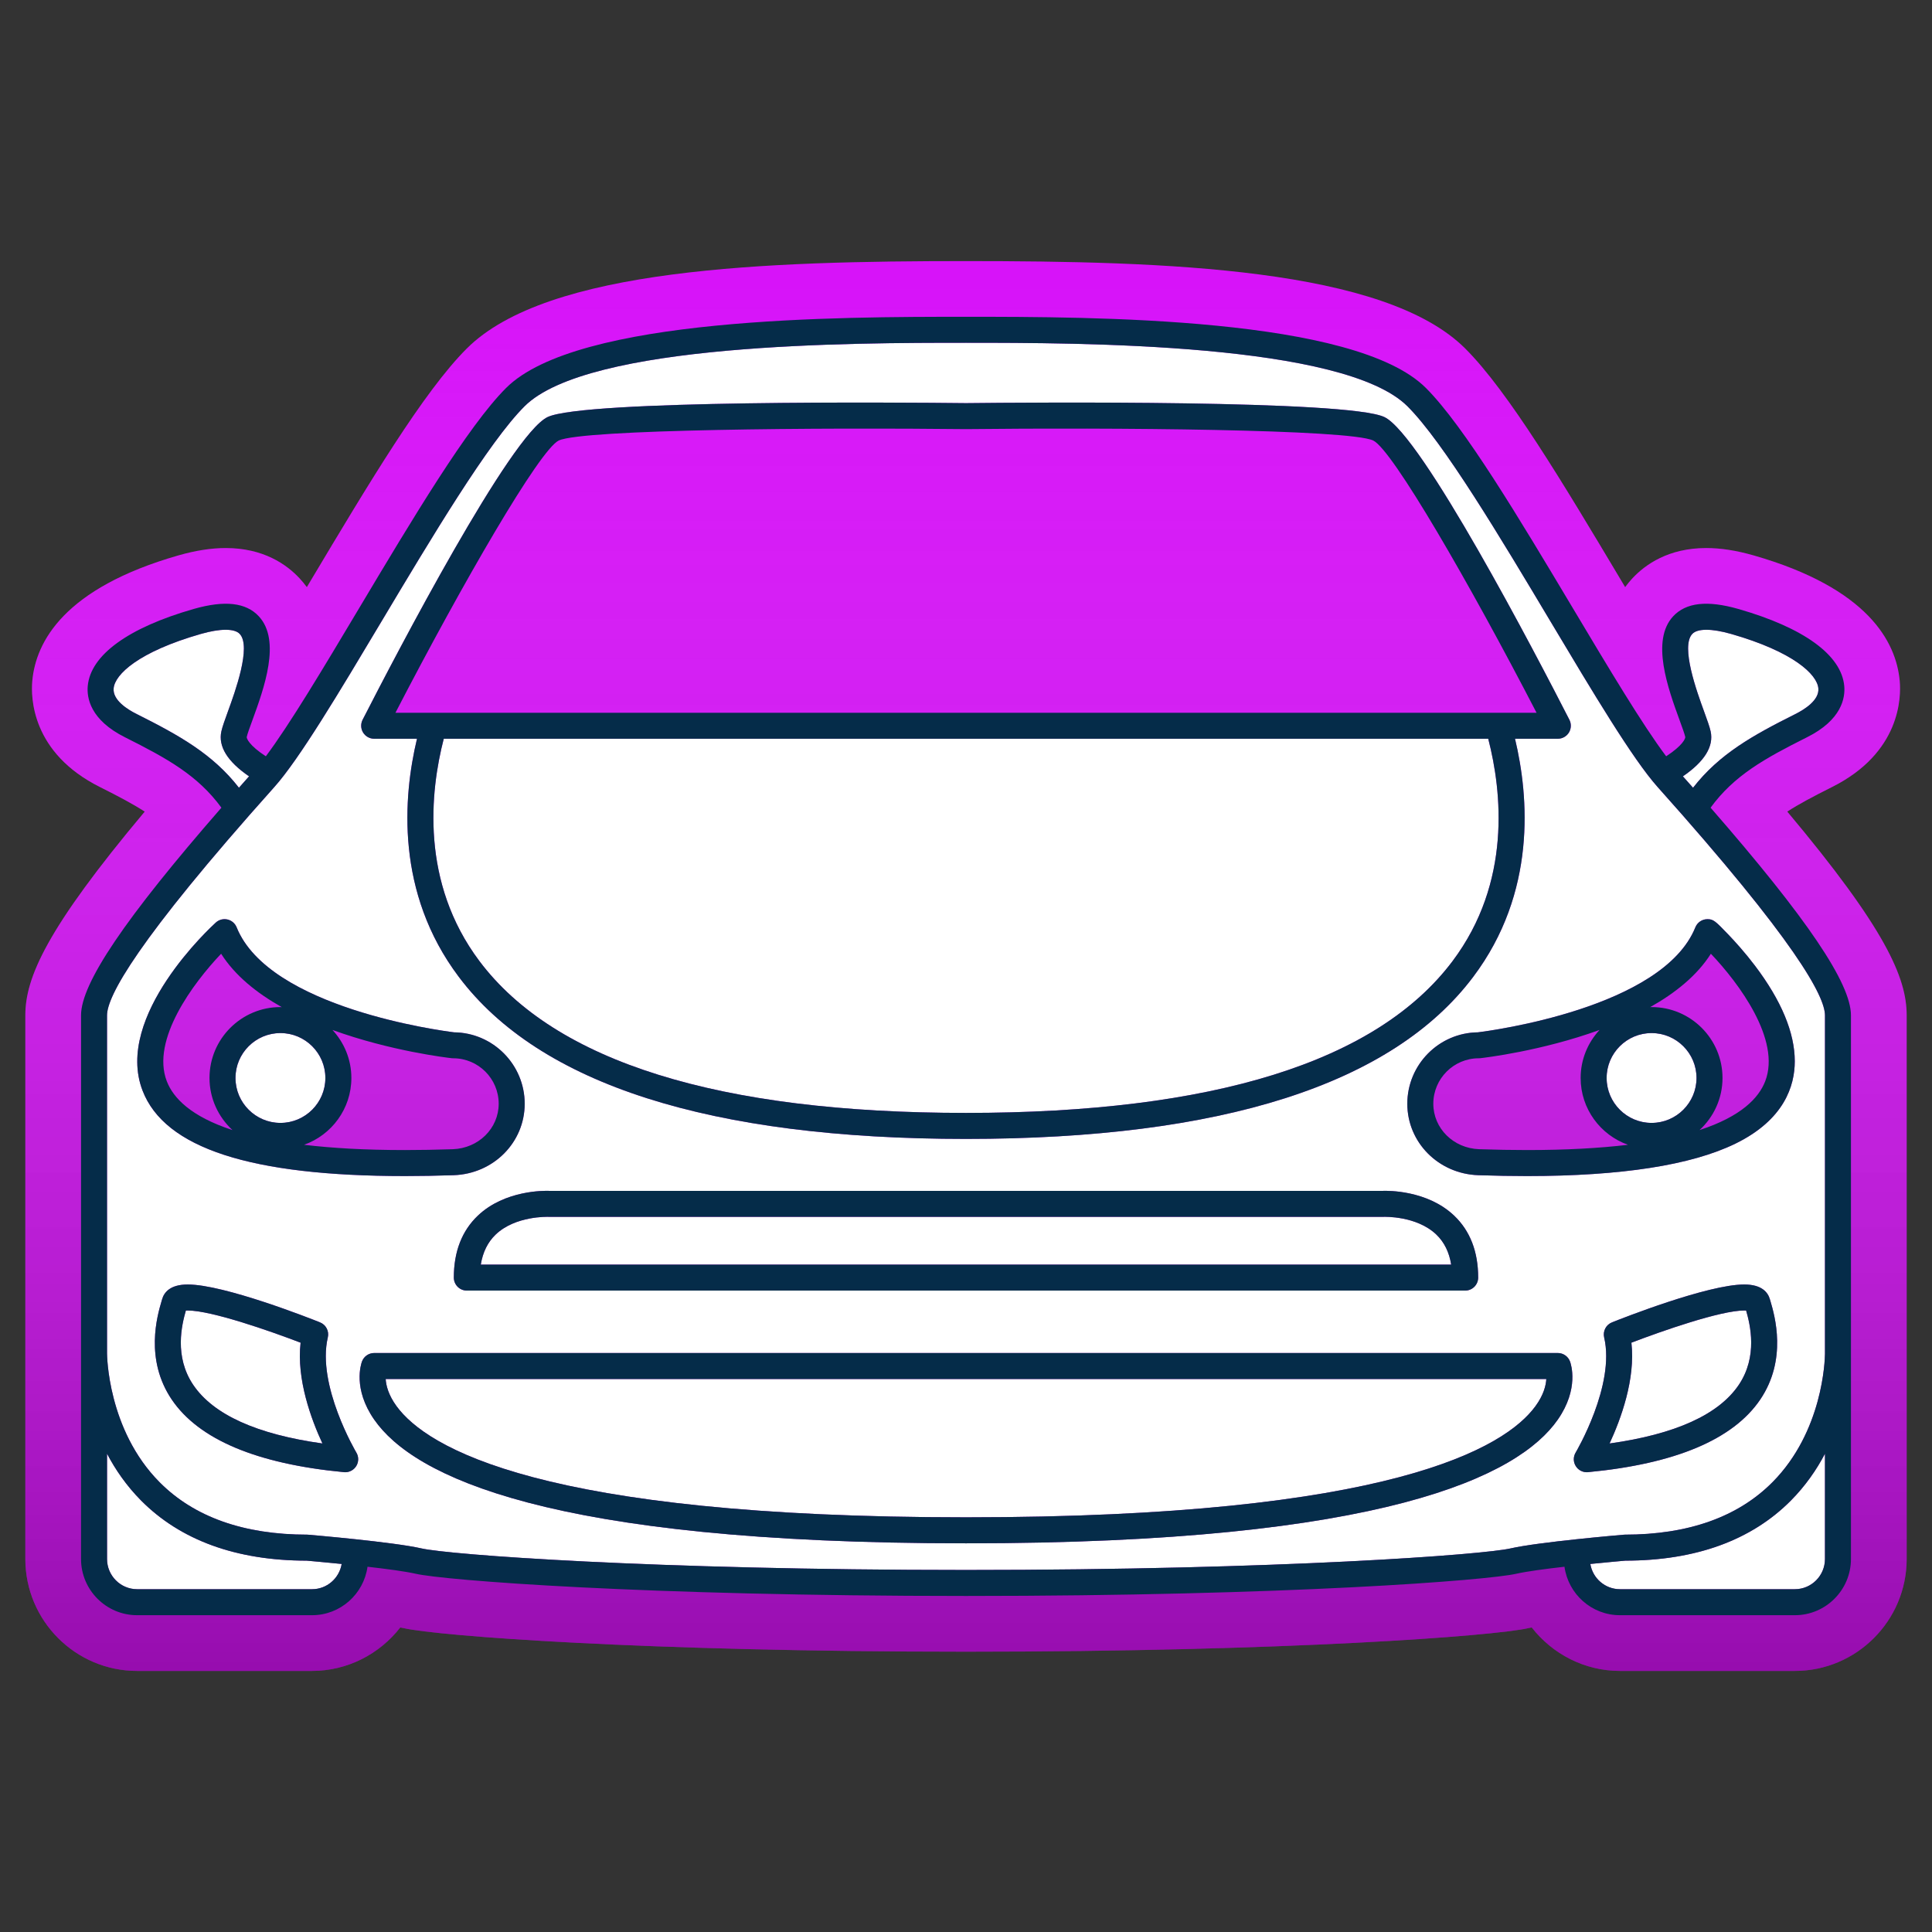 <?xml version="1.0" encoding="UTF-8"?> <svg xmlns="http://www.w3.org/2000/svg" xmlns:xlink="http://www.w3.org/1999/xlink" height="512px" id="Calque_1" viewBox="0 0 512 512" width="512px" xml:space="preserve"><rect x="0" y="0" width="512" height="512" fill="#333333" stroke="none"/> <path d="M473.644,215.08c3.028-1.965,6.813-3.978,11.77-6.461c18.294-9.109,18.427-23.869,18.032-28.17 c-0.949-10.389-8.437-24.592-38.73-33.266c-4.593-1.311-8.7-1.948-12.554-1.948c-9.978,0-16.137,4.358-19.555,8.023 c-0.704,0.757-1.346,1.535-1.925,2.331c-0.332-0.555-0.664-1.111-0.997-1.668l-0.169-0.284 c-15.296-25.614-29.744-49.807-41.194-61.256c-21.398-21.399-79.517-23.191-132.331-23.191c-52.795,0-110.913,1.792-132.312,23.191 c-11.462,11.462-25.93,35.689-41.251,61.344c-0.371,0.621-0.742,1.243-1.114,1.865c-0.58-0.794-1.219-1.569-1.923-2.324 c-3.406-3.663-9.564-8.03-19.552-8.03c-3.854,0-7.96,0.637-12.566,1.952c-30.283,8.67-37.77,22.875-38.716,33.252 c-0.396,4.306-0.269,19.064,17.986,28.163c4.979,2.495,8.776,4.513,11.812,6.483c-26.08,31.097-31.642,44.025-31.642,53.996v144.066 c0,16.356,13.29,29.664,29.625,29.664h46.356c9.384,0,17.917-4.482,23.385-11.52c0.402,0.075,0.661,0.131,0.81,0.164 c9.236,2.113,64.113,6.257,149.112,6.257c84.998,0,139.875-4.144,149.086-6.251c0.155-0.035,0.424-0.092,0.836-0.17 c5.469,7.036,14.001,11.52,23.385,11.52h46.346c16.341,0,29.635-13.308,29.635-29.664V269.08 C505.287,259.109,499.723,246.177,473.644,215.08z" fill="#D712F9"></path> <linearGradient gradientUnits="userSpaceOnUse" id="SVGID_1_" x1="256" x2="256" y1="69.189" y2="442.811"> <stop offset="0" style="stop-color:#FFFFFF;stop-opacity:0"></stop> <stop offset="1" style="stop-color:#000000;stop-opacity:0.3"></stop> </linearGradient> <path d="M473.644,215.08c3.028-1.965,6.813-3.978,11.77-6.461c18.294-9.109,18.427-23.869,18.032-28.17 c-0.949-10.389-8.437-24.592-38.73-33.266c-4.593-1.311-8.7-1.948-12.554-1.948c-9.978,0-16.137,4.358-19.555,8.023 c-0.704,0.757-1.346,1.535-1.925,2.331c-0.332-0.555-0.664-1.111-0.997-1.668l-0.169-0.284 c-15.296-25.614-29.744-49.807-41.194-61.256c-21.398-21.399-79.517-23.191-132.331-23.191c-52.795,0-110.913,1.792-132.312,23.191 c-11.462,11.462-25.93,35.689-41.251,61.344c-0.371,0.621-0.742,1.243-1.114,1.865c-0.58-0.794-1.219-1.569-1.923-2.324 c-3.406-3.663-9.564-8.03-19.552-8.03c-3.854,0-7.96,0.637-12.566,1.952c-30.283,8.67-37.77,22.875-38.716,33.252 c-0.396,4.306-0.269,19.064,17.986,28.163c4.979,2.495,8.776,4.513,11.812,6.483c-26.08,31.097-31.642,44.025-31.642,53.996v144.066 c0,16.356,13.29,29.664,29.625,29.664h46.356c9.384,0,17.917-4.482,23.385-11.52c0.402,0.075,0.661,0.131,0.81,0.164 c9.236,2.113,64.113,6.257,149.112,6.257c84.998,0,139.875-4.144,149.086-6.251c0.155-0.035,0.424-0.092,0.836-0.17 c5.469,7.036,14.001,11.52,23.385,11.52h46.346c16.341,0,29.635-13.308,29.635-29.664V269.08 C505.287,259.109,499.723,246.177,473.644,215.08z" fill="url(#SVGID_1_)"></path> <g> <path d="M145.307,322.472c-0.078,0.01-8.69-0.325-13.946,4.694c-2.097,2.008-3.415,4.675-3.947,7.963h257.161 c-0.521-3.288-1.841-5.955-3.937-7.963c-5.256-5.02-13.867-4.694-13.956-4.694c-0.049,0.01-0.118,0.01-0.167,0.01H145.485 C145.426,322.482,145.366,322.482,145.307,322.472z" fill="#FFFFFF"></path> <path d="M117.602,195.777c-3.602,13.946-6.24,38.04,9.468,58.944c20.058,26.681,63.441,40.214,128.93,40.214 s108.872-13.533,128.93-40.214c15.708-20.904,13.07-44.998,9.468-58.944H117.602z" fill="#FFFFFF"></path> <path d="M62.408,285.674c0,6.564,5.344,11.908,11.909,11.908c6.565,0,11.909-5.344,11.909-11.908 s-5.344-11.899-11.909-11.899C67.753,273.774,62.408,279.109,62.408,285.674z" fill="#FFFFFF"></path> <path d="M475.762,189.241c2.411-1.2,6.406-3.681,6.121-6.82c-0.334-3.701-6.594-9.685-23.108-14.419 c-5.178-1.477-8.937-1.477-10.314,0.01c-3.12,3.356,1.26,15.374,3.13,20.501c0.816,2.254,1.466,4.035,1.751,5.314 c0.856,3.996-1.623,7.982-7.352,11.909c0.915,1.023,1.811,2.027,2.687,3.021C455.655,199.802,464.463,194.901,475.762,189.241z" fill="#FFFFFF"></path> <path d="M430.714,413.59c-0.776,0.069-4.575,0.403-9.26,0.876c0.619,3.789,3.906,6.692,7.853,6.692h46.346 c4.4,0,7.982-3.592,7.982-8.012v-27.892c-2.214,4.222-5.147,8.483-9.016,12.391C464.149,408.196,449.376,413.569,430.714,413.59z" fill="#FFFFFF"></path> <path d="M63.324,208.758c0.876-0.994,1.771-1.998,2.677-3.021c-5.729-3.917-8.199-7.913-7.342-11.899 c0.285-1.289,0.935-3.07,1.752-5.324c1.87-5.127,6.25-17.145,3.13-20.501c-1.378-1.486-5.138-1.486-10.314-0.01 c-16.515,4.734-22.774,10.718-23.109,14.419c-0.286,3.139,3.71,5.62,6.122,6.811C47.537,194.901,56.346,199.802,63.324,208.758z" fill="#FFFFFF"></path> <path d="M37.381,397.645c-3.868-3.907-6.801-8.169-9.016-12.4v27.901c0,4.42,3.583,8.012,7.972,8.012h46.356 c3.946,0,7.224-2.903,7.854-6.692c-4.685-0.473-8.484-0.807-9.262-0.876C62.625,413.569,47.852,408.196,37.381,397.645z" fill="#FFFFFF"></path> <path d="M437.683,297.582c6.564,0,11.909-5.344,11.909-11.908s-5.345-11.899-11.909-11.899 s-11.908,5.335-11.908,11.899S431.118,297.582,437.683,297.582z" fill="#FFFFFF"></path> <path d="M410.982,164.834c-13.315-22.302-28.414-47.586-37.971-57.143c-8.424-8.425-30.186-12.637-53.579-14.743 c-23.395-2.106-48.433-2.106-63.422-2.106h-0.02c-29.969,0-100.152,0-117.001,16.85c-9.557,9.557-24.654,34.84-37.971,57.132 c-11.17,18.71-21.721,36.386-28.325,43.757c-36.642,40.953-44.329,55.499-44.329,60.499v89.581c0,0.217,0.069,20.226,13.966,34.182 c9.153,9.202,22.312,13.857,39.102,13.857c0.099,0,0.197,0.01,0.296,0.02c0.915,0.079,22.508,1.919,29.988,3.632 c7.106,1.624,60.469,5.708,144.283,5.708s137.178-4.084,144.283-5.708c7.48-1.713,29.073-3.553,29.989-3.632 c0.098-0.01,0.195-0.02,0.295-0.02c16.829,0,29.998-4.675,39.161-13.906c13.365-13.475,13.887-32.351,13.906-33.984v-33.64 c0,0,0,0,0-0.011V269.08c0-5-7.696-19.546-44.338-60.499C432.703,201.21,422.153,183.543,410.982,164.834z M96.088,190.757 c9.035-17.656,39.25-75.635,49.042-80.241c9.704-4.567,93.971-3.868,110.87-3.681c16.898-0.187,101.166-0.886,110.859,3.681 c9.803,4.606,40.018,62.585,49.054,80.241c0.541,1.073,0.492,2.342-0.129,3.366c-0.63,1.023-1.741,1.653-2.942,1.653h-11.348 c3.69,15.442,5.718,40.766-11.063,63.078c-21.426,28.512-66.659,42.97-134.432,42.97c-67.771,0-113.005-14.458-134.431-42.97 c-16.781-22.312-14.753-47.635-11.063-63.078H99.159c-1.201,0-2.313-0.63-2.943-1.653C95.596,193.099,95.547,191.83,96.088,190.757 z M385.353,322.147c4.233,4.016,6.378,9.538,6.378,16.427c0,1.899-1.545,3.445-3.444,3.445H123.714 c-1.899,0-3.445-1.546-3.445-3.445c0-6.889,2.146-12.411,6.378-16.427c7.135-6.78,17.667-6.604,18.906-6.555h220.893 C367.688,315.544,378.218,315.367,385.353,322.147z M57.202,244.475c0.837-0.758,1.988-1.053,3.091-0.797 c1.092,0.246,1.998,1.024,2.421,2.067c8.602,21.425,54.436,27.439,57.615,27.833c10.344,0.107,18.72,8.562,18.72,18.926 c0,10.255-8.267,18.571-18.818,18.936c-4.458,0.148-8.809,0.227-12.913,0.227c-40.923,0-63.678-7.41-69.543-22.656 C30.156,269.237,56.1,245.479,57.202,244.475z M94.395,388.542c-0.64,1.014-1.742,1.613-2.913,1.613 c-0.108,0-0.216-0.01-0.325-0.019c-23.119-2.195-38.472-8.661-45.637-19.231c-7.224-10.679-3.829-22.272-2.707-26.081l0.148-0.502 c0.501-1.792,2.096-3.918,6.781-3.918c9.704,0,32.498,9.006,35.066,10.039c1.584,0.63,2.46,2.323,2.067,3.986 c-2.982,12.676,7.45,30.333,7.559,30.51C95.104,386.052,95.084,387.449,94.395,388.542z M412.842,376.2 c-10.403,14.96-46.051,32.794-156.842,32.794S109.552,391.16,99.159,376.2c-5.669-8.159-3.495-14.675-3.229-15.393 c0.502-1.349,1.792-2.244,3.229-2.244h313.683c1.438,0,2.726,0.896,3.228,2.244C416.336,361.525,418.511,368.041,412.842,376.2z M466.481,370.895c-7.165,10.58-22.518,17.046-45.637,19.241c-0.109,0.009-0.218,0.019-0.325,0.019c-1.182,0-2.283-0.6-2.913-1.613 c-0.699-1.093-0.708-2.49-0.039-3.603c0.167-0.285,10.53-17.873,7.548-30.51c-0.383-1.663,0.492-3.356,2.077-3.986 c2.568-1.033,25.362-10.039,35.057-10.039c4.695,0,6.28,2.126,6.791,3.918l0.148,0.492 C470.309,348.623,473.705,360.226,466.481,370.895z M449.286,245.744c0.521-1.299,1.792-2.155,3.198-2.155 c1.576,0,2.077,0.462,5.562,4.094c1.752,1.831,4.39,4.734,7.037,8.228c6.997,9.241,10.551,17.774,10.551,25.343 c0,6.456-2.736,15.48-15.747,21.829c-11.683,5.698-30.255,8.582-55.204,8.582c-4.104,0-8.454-0.078-12.922-0.227 c-10.552-0.364-18.809-8.681-18.809-18.936c0-10.364,8.375-18.818,18.709-18.926C394.851,273.183,440.675,267.17,449.286,245.744z" fill="#FFFFFF"></path> <path d="M79.662,355.827c-8.021-3.071-23.601-8.533-29.919-8.533c-0.187,0-0.345,0.01-0.483,0.01 c-1.063,3.711-3.168,12.155,1.969,19.733c5.325,7.863,16.82,13.069,34.22,15.501C82.457,376.101,78.55,365.492,79.662,355.827z" fill="#FFFFFF"></path> <path d="M462.248,347.294c-6.308,0-21.888,5.462-29.909,8.533c1.111,9.665-2.805,20.274-5.787,26.711 c17.4-2.432,28.896-7.638,34.22-15.501c5.139-7.588,3.031-16.022,1.969-19.733C462.603,347.303,462.436,347.294,462.248,347.294z" fill="#FFFFFF"></path> <path d="M105.073,372.627c8.012,11.004,38.285,29.478,150.927,29.478s142.915-18.474,150.926-29.478 c2.156-2.952,2.767-5.472,2.864-7.175H102.21C102.308,367.145,102.918,369.665,105.073,372.627z" fill="#FFFFFF"></path> <path d="M99.159,195.777h11.347c-3.69,15.442-5.718,40.766,11.063,63.078c21.426,28.512,66.66,42.97,134.431,42.97 c67.772,0,113.006-14.458,134.432-42.97c16.78-22.312,14.753-47.635,11.063-63.078h11.348c1.201,0,2.313-0.63,2.942-1.653 c0.621-1.024,0.67-2.293,0.129-3.366c-9.036-17.656-39.251-75.635-49.054-80.241c-9.693-4.567-93.961-3.868-110.859-3.681 c-16.898-0.187-101.166-0.886-110.87,3.681c-9.793,4.606-40.008,62.585-49.042,80.241c-0.542,1.073-0.492,2.342,0.127,3.366 C96.846,195.147,97.958,195.777,99.159,195.777z M384.93,254.72c-20.058,26.681-63.441,40.214-128.93,40.214 s-108.872-13.533-128.93-40.214c-15.708-20.904-13.07-44.998-9.468-58.944h276.795C398,209.723,400.638,233.816,384.93,254.72z M148.063,116.745c6.397-3.001,69.573-3.454,107.897-3.021h0.079c38.314-0.433,101.5,0.01,107.887,3.021 c5.108,2.51,25.49,37.784,43.275,72.142H104.798C122.582,154.529,142.965,119.256,148.063,116.745z" fill="#052C49"></path> <path d="M107.318,311.666c4.104,0,8.454-0.078,12.913-0.227c10.551-0.364,18.818-8.681,18.818-18.936 c0-10.364-8.375-18.818-18.72-18.926c-3.179-0.395-49.013-6.408-57.615-27.833c-0.423-1.043-1.329-1.821-2.421-2.067 c-1.103-0.255-2.254,0.04-3.091,0.797c-1.102,1.004-27.045,24.762-19.428,44.535C43.64,304.256,66.395,311.666,107.318,311.666z M88.106,272.947c15.373,5.591,30.471,7.362,31.622,7.49c0.128,0.02,0.256,0.02,0.384,0.02c6.644,0,12.046,5.403,12.046,12.047 c0,6.525-5.344,11.811-12.165,12.047c-4.38,0.147-8.651,0.226-12.676,0.226c-5.266,0-10.098-0.128-14.537-0.363 c-4.448-0.246-8.503-0.591-12.204-1.034c7.293-2.588,12.539-9.536,12.539-17.705C93.115,280.762,91.206,276.294,88.106,272.947z M86.226,285.674c0,6.564-5.344,11.908-11.909,11.908c-6.564,0-11.909-5.344-11.909-11.908s5.344-11.899,11.909-11.899 C80.882,273.774,86.226,279.109,86.226,285.674z M58.6,252.752c3.681,5.806,9.487,10.453,16.082,14.153 c-0.118-0.01-0.236-0.021-0.364-0.021c-10.363,0-18.798,8.426-18.798,18.789c0,5.462,2.362,10.363,6.083,13.808 c-11.023-3.603-15.688-8.503-17.401-12.941C39.969,275.565,51.199,260.537,58.6,252.752z" fill="#052C49"></path> <path d="M86.876,354.429c0.394-1.663-0.482-3.356-2.067-3.986c-2.568-1.033-25.363-10.039-35.066-10.039 c-4.685,0-6.28,2.126-6.781,3.918l-0.148,0.502c-1.122,3.809-4.518,15.402,2.707,26.081c7.165,10.57,22.519,17.036,45.637,19.231 c0.108,0.009,0.217,0.019,0.325,0.019c1.171,0,2.273-0.6,2.913-1.613c0.689-1.093,0.709-2.49,0.04-3.603 C94.326,384.762,83.894,367.105,86.876,354.429z M51.228,367.037c-5.137-7.578-3.032-16.022-1.969-19.733 c0.138,0,0.296-0.01,0.483-0.01c6.318,0,21.898,5.462,29.919,8.533c-1.112,9.665,2.795,20.274,5.787,26.711 C68.048,380.106,56.553,374.9,51.228,367.037z" fill="#052C49"></path> <path d="M453.323,214.044c6.229-8.533,14.28-13.012,25.51-18.641c9.29-4.626,10.196-10.512,9.911-13.612 c-0.748-8.198-10.718-15.442-28.079-20.413c-8.208-2.342-13.848-1.712-17.253,1.939c-5.994,6.437-1.358,19.152,1.703,27.558 c0.678,1.85,1.309,3.602,1.495,4.409c0.079,0.394-0.649,2.263-5.059,5.137c-6.25-8.297-15.226-23.335-24.653-39.122 c-14.183-23.749-28.848-48.314-39.015-58.481c-18.867-18.867-88.439-18.867-121.873-18.867c-0.01,0-0.01,0-0.02,0 c-33.433,0-103.006,0-121.873,18.867c-10.167,10.167-24.831,34.723-39.014,58.471c-9.429,15.796-18.415,30.835-24.654,39.132 c-4.409-2.864-5.138-4.744-5.059-5.128c0.177-0.816,0.817-2.568,1.496-4.418c3.061-8.405,7.696-21.121,1.692-27.558 c-3.395-3.651-9.035-4.281-17.243-1.939c-17.361,4.971-27.331,12.214-28.079,20.413c-0.285,3.1,0.62,8.986,9.901,13.612 c11.23,5.629,19.291,10.117,25.52,18.641c-25.638,29.408-37.203,46.562-37.203,55.036v144.066c0,8.218,6.673,14.9,14.861,14.9 h46.356c7.499,0,13.7-5.6,14.704-12.844c5.078,0.571,10.049,1.24,12.785,1.861c7.568,1.731,60.292,5.885,145.819,5.885 c85.527,0,138.25-4.153,145.818-5.885c2.736-0.621,7.707-1.29,12.785-1.861c1.004,7.244,7.204,12.844,14.703,12.844h46.346 c8.199,0,14.872-6.683,14.872-14.9V269.08C490.525,260.605,478.96,243.451,453.323,214.044z M453.341,193.828 c-0.285-1.279-0.935-3.061-1.751-5.314c-1.87-5.127-6.25-17.145-3.13-20.501c1.378-1.486,5.137-1.486,10.314-0.01 c16.515,4.734,22.774,10.718,23.108,14.419c0.285,3.139-3.71,5.62-6.121,6.82c-11.299,5.659-20.107,10.561-27.086,19.517 c-0.876-0.994-1.771-1.998-2.687-3.021C451.718,201.81,454.198,197.824,453.341,193.828z M36.239,189.232 c-2.412-1.191-6.407-3.671-6.122-6.811c0.334-3.701,6.594-9.685,23.109-14.419c5.177-1.477,8.936-1.477,10.314,0.01 c3.12,3.356-1.26,15.374-3.13,20.501c-0.817,2.254-1.467,4.035-1.752,5.324c-0.856,3.986,1.614,7.982,7.342,11.899 c-0.906,1.023-1.801,2.027-2.677,3.021C56.346,199.802,47.537,194.901,36.239,189.232z M82.693,421.158H36.337 c-4.389,0-7.972-3.592-7.972-8.012v-27.901c2.215,4.231,5.147,8.493,9.016,12.4c10.472,10.551,25.245,15.924,43.905,15.944 c0.778,0.069,4.577,0.403,9.262,0.876C89.917,418.255,86.639,421.158,82.693,421.158z M483.635,413.146 c0,4.42-3.582,8.012-7.982,8.012h-46.346c-3.946,0-7.233-2.903-7.853-6.692c4.685-0.473,8.483-0.807,9.26-0.876 c18.662-0.021,33.435-5.394,43.905-15.944c3.868-3.907,6.802-8.169,9.016-12.391V413.146z M483.635,325.159 c0,0.011,0,0.011,0,0.011v33.64c-0.02,1.634-0.541,20.51-13.906,33.984c-9.163,9.231-22.332,13.906-39.161,13.906 c-0.1,0-0.197,0.01-0.295,0.02c-0.916,0.079-22.509,1.919-29.989,3.632c-7.105,1.624-60.469,5.708-144.283,5.708 s-137.177-4.084-144.283-5.708c-7.48-1.713-29.073-3.553-29.988-3.632c-0.099-0.01-0.197-0.02-0.296-0.02 c-16.79,0-29.949-4.655-39.102-13.857c-13.897-13.956-13.966-33.965-13.966-34.182V269.08c0-5,7.687-19.546,44.329-60.499 c6.604-7.371,17.155-25.047,28.325-43.757c13.316-22.292,28.414-47.576,37.971-57.132c16.85-16.85,87.033-16.85,117.001-16.85h0.02 c14.989,0,40.027,0,63.422,2.106c23.394,2.106,45.155,6.318,53.579,14.743c9.557,9.557,24.655,34.84,37.971,57.143 c11.171,18.709,21.722,36.376,28.315,43.747c36.642,40.953,44.338,55.499,44.338,60.499V325.159z" fill="#052C49"></path> <path d="M372.952,292.504c0,10.255,8.257,18.571,18.809,18.936c4.468,0.148,8.818,0.227,12.922,0.227 c24.949,0,43.521-2.884,55.204-8.582c13.011-6.349,15.747-15.373,15.747-21.829c0-7.569-3.554-16.103-10.551-25.343 c-2.647-3.494-5.285-6.397-7.037-8.228c-3.484-3.632-3.985-4.094-5.562-4.094c-1.406,0-2.677,0.856-3.198,2.155 c-8.611,21.425-54.436,27.439-57.625,27.833C381.327,273.685,372.952,282.139,372.952,292.504z M453.401,252.752 c7.401,7.775,18.631,22.813,14.399,33.788c-1.713,4.438-6.378,9.339-17.401,12.941c3.729-3.444,6.083-8.346,6.083-13.808 c0-10.363-8.436-18.789-18.799-18.789c-0.128,0-0.246,0.011-0.363,0.011C443.912,263.194,449.72,258.558,453.401,252.752z M437.683,273.774c6.564,0,11.909,5.335,11.909,11.899s-5.345,11.908-11.909,11.908s-11.908-5.344-11.908-11.908 S431.118,273.774,437.683,273.774z M392.263,280.437c1.161-0.128,16.248-1.899,31.632-7.49c-3.101,3.347-5.01,7.815-5.01,12.727 c0,8.169,5.246,15.117,12.539,17.705c-7.411,0.886-16.221,1.397-26.741,1.397c-4.024,0-8.297-0.078-12.687-0.226 c-6.82-0.236-12.154-5.521-12.154-12.047c0-6.644,5.403-12.047,12.036-12.047C392.007,280.457,392.135,280.457,392.263,280.437z" fill="#052C49"></path> <path d="M126.647,322.147c-4.232,4.016-6.378,9.538-6.378,16.427c0,1.899,1.545,3.445,3.445,3.445h264.572 c1.899,0,3.444-1.546,3.444-3.445c0-6.889-2.145-12.411-6.378-16.427c-7.135-6.78-17.665-6.604-18.906-6.555H145.553 C144.314,315.544,133.782,315.367,126.647,322.147z M366.516,322.482c0.049,0,0.118,0,0.167-0.01c0.089,0,8.7-0.325,13.956,4.694 c2.096,2.008,3.416,4.675,3.937,7.963H127.415c0.532-3.288,1.85-5.955,3.947-7.963c5.256-5.02,13.868-4.685,13.946-4.694 c0.059,0.01,0.118,0.01,0.177,0.01H366.516z" fill="#052C49"></path> <path d="M412.842,358.563H99.159c-1.437,0-2.727,0.896-3.229,2.244c-0.266,0.718-2.441,7.233,3.229,15.393 c10.393,14.96,46.05,32.794,156.841,32.794S402.439,391.16,412.842,376.2c5.669-8.159,3.494-14.675,3.228-15.393 C415.568,359.459,414.28,358.563,412.842,358.563z M406.926,372.627c-8.011,11.004-38.284,29.478-150.926,29.478 s-142.915-18.474-150.927-29.478c-2.155-2.962-2.766-5.481-2.864-7.175H409.79C409.693,367.155,409.082,369.675,406.926,372.627z" fill="#052C49"></path> <path d="M469.039,344.322c-0.511-1.792-2.096-3.918-6.791-3.918c-9.694,0-32.488,9.006-35.057,10.039 c-1.585,0.63-2.46,2.323-2.077,3.986c2.982,12.637-7.381,30.225-7.548,30.51c-0.669,1.112-0.66,2.51,0.039,3.603 c0.63,1.014,1.731,1.613,2.913,1.613c0.107,0,0.216-0.01,0.325-0.019c23.119-2.195,38.472-8.661,45.637-19.241 c7.225-10.669,3.828-22.272,2.707-26.081L469.039,344.322z M460.772,367.037c-5.323,7.863-16.819,13.069-34.22,15.501 c2.982-6.437,6.898-17.046,5.787-26.711c8.021-3.071,23.602-8.533,29.909-8.533c0.188,0,0.354,0.01,0.492,0.01 C463.803,351.014,465.91,359.449,460.772,367.037z" fill="#052C49"></path> </g> </svg> 